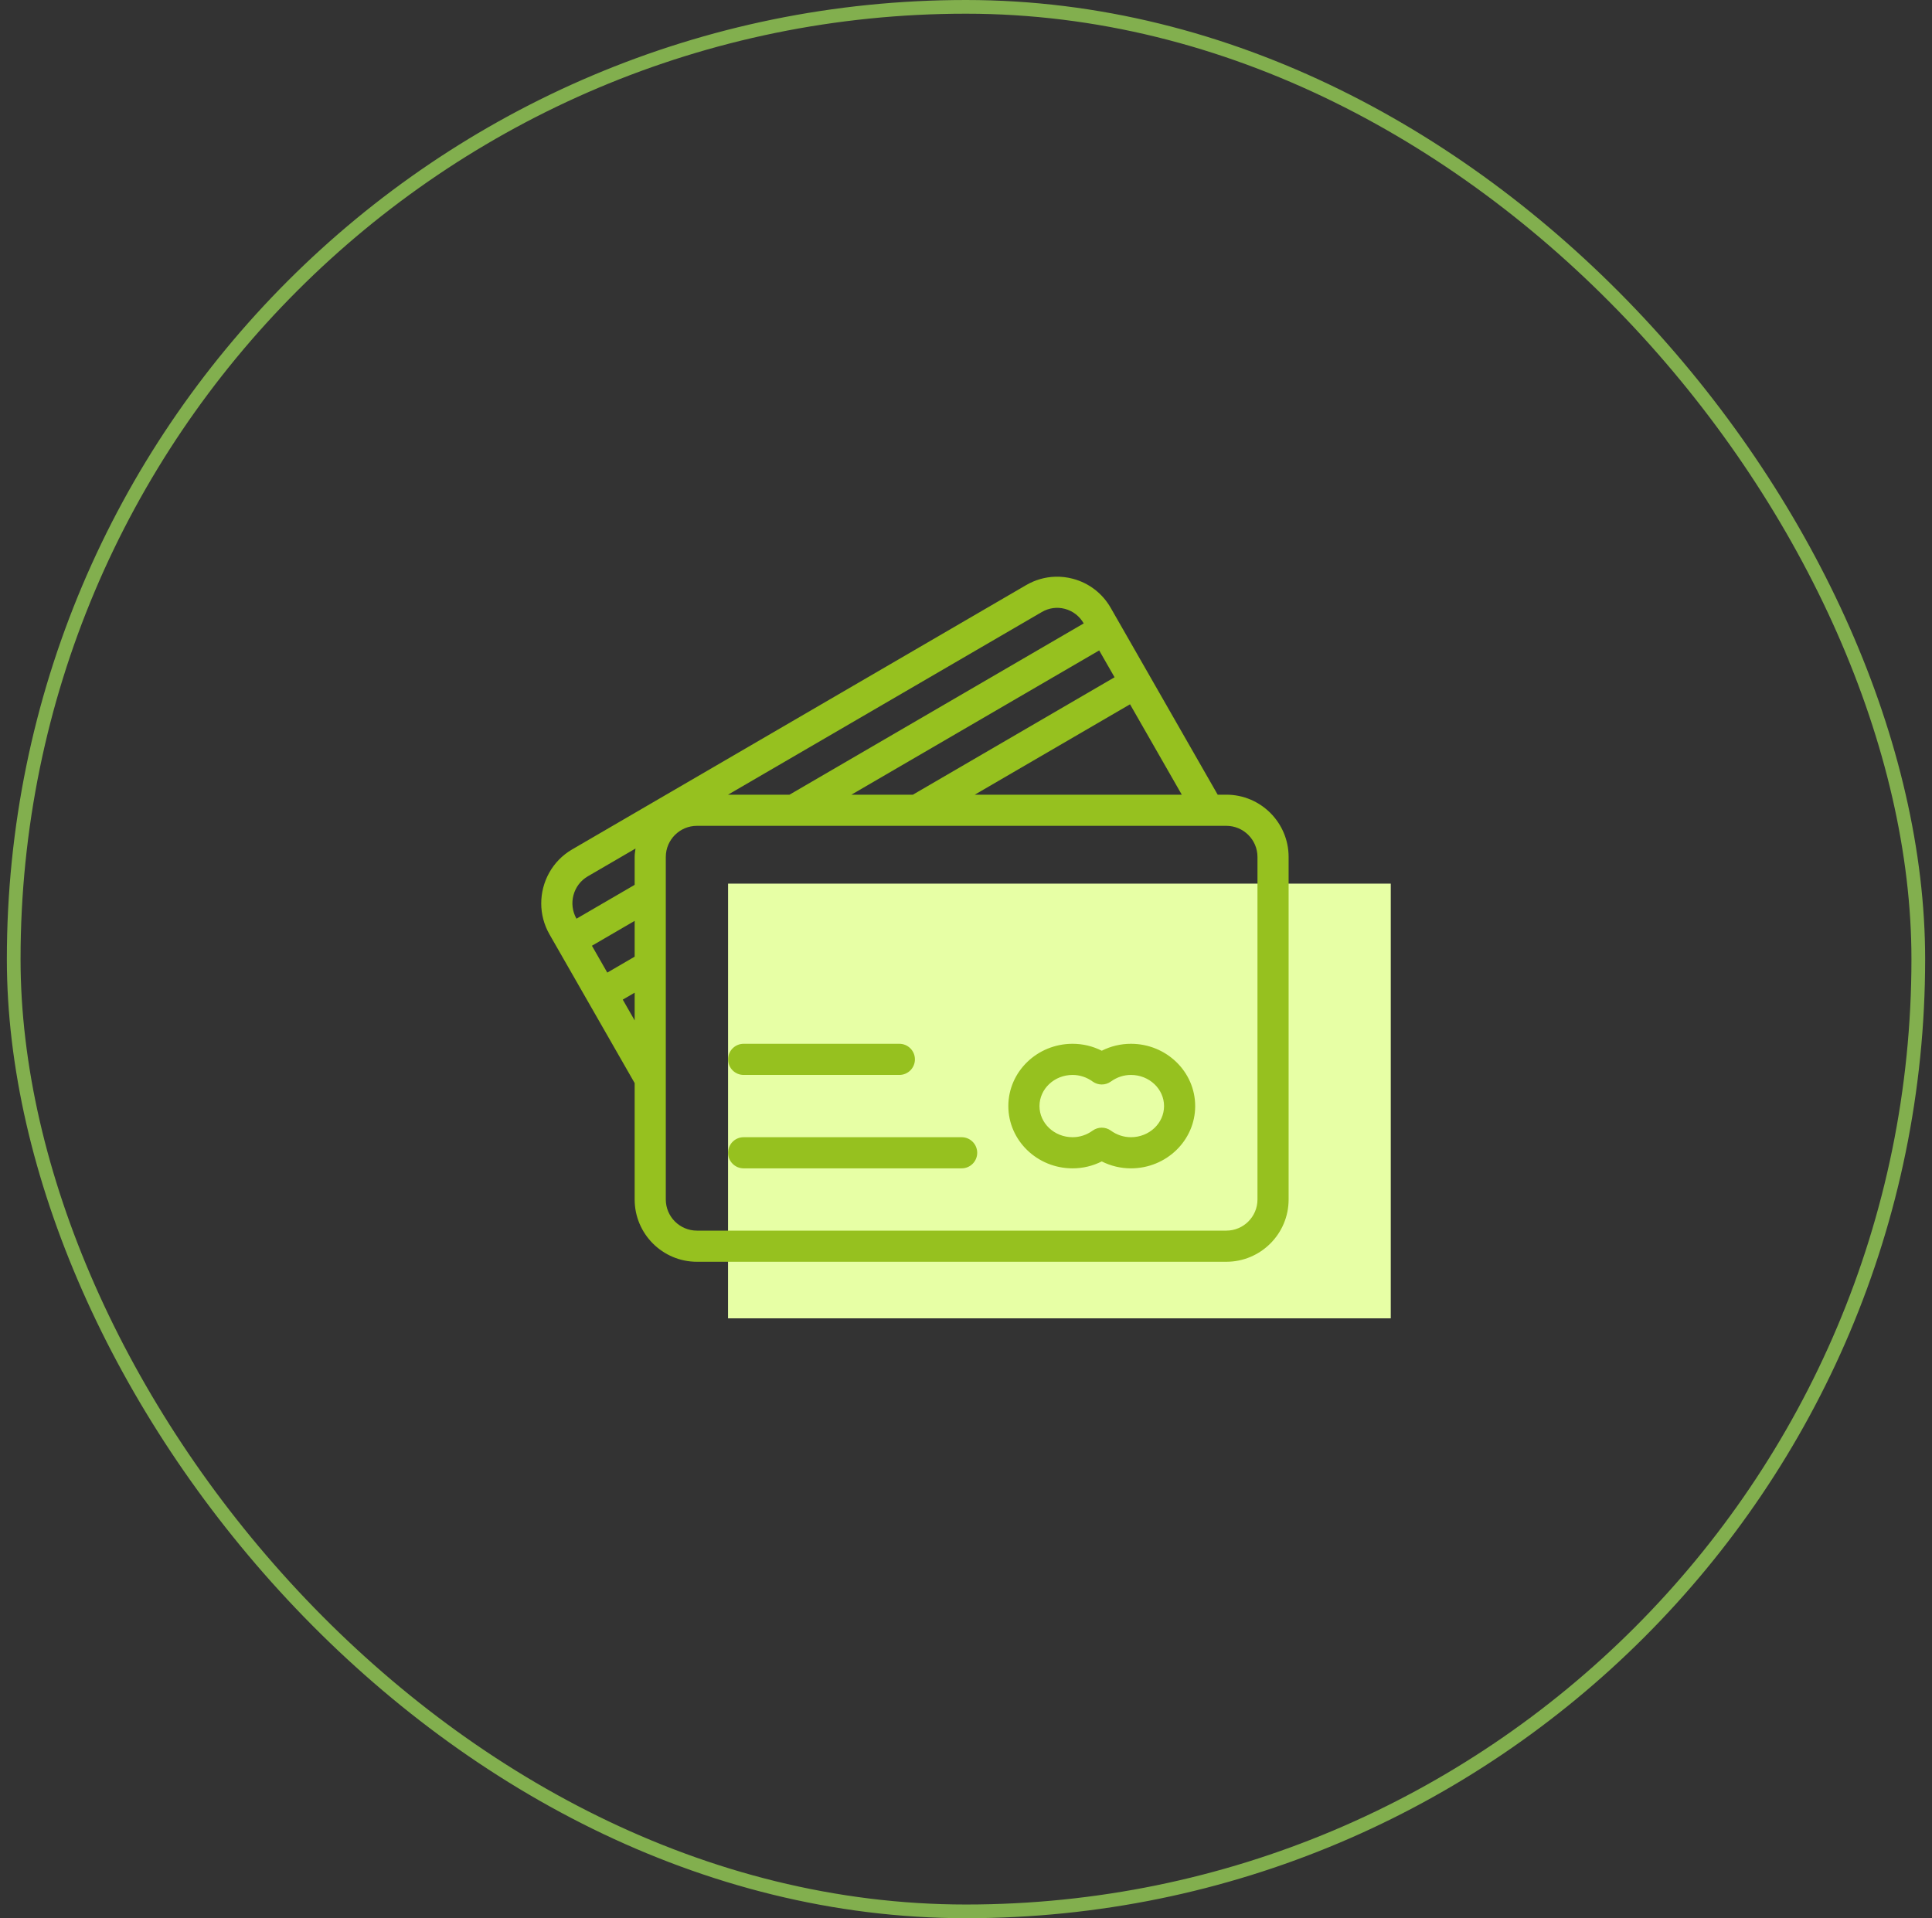 <svg xmlns="http://www.w3.org/2000/svg" width="141" height="140" viewBox="0 0 141 140">
  <rect x="0" y="0" width="141" height="140" fill="#333333" stroke="none"/>
  <g fill="none" fill-rule="evenodd" transform="translate(.5)">
    <path fill="#E7FFA5" fill-rule="nonzero" d="M52.636,64.491 C84.879,64.491 101,64.491 101,64.491 C101,64.491 101,73.123 101,90.385 C101,91.615 101,93.559 101,96.217 L52.633,96.217 L52.636,64.491 Z"/>
    <rect width="139" height="139" x=".5" y=".5" stroke="#82AF4E" rx="69.5"/>
    <path fill="#96C11F" fill-rule="nonzero" d="M37.498,0.093 C37.936,0.078 38.378,0.128 38.812,0.244 C39.981,0.557 40.957,1.311 41.562,2.365 L41.562,2.365 L49.368,16 L49.999,16 C52.506,16 54.545,18.038 54.545,20.545 L54.545,20.545 L54.545,45.545 C54.545,48.052 52.506,50.09 49.999,50.09 L49.999,50.09 L11.363,50.09 C8.856,50.09 6.818,48.052 6.818,45.545 L6.818,45.545 L6.818,37.049 L0.602,26.193 C0.199,25.487 0.003,24.716 -0,23.954 C-0.007,22.378 0.804,20.839 2.254,19.995 L2.254,19.995 L35.392,0.702 C36.044,0.323 36.765,0.117 37.498,0.093 Z M49.999,18.273 L11.363,18.273 C10.111,18.273 9.091,19.292 9.091,20.545 L9.091,20.545 L9.091,45.545 C9.091,46.798 10.111,47.817 11.363,47.817 L11.363,47.817 L49.999,47.817 C51.252,47.817 52.272,46.798 52.272,45.545 L52.272,45.545 L52.272,20.545 C52.272,19.292 51.252,18.273 49.999,18.273 L49.999,18.273 Z M43.039,34.181 C45.624,34.181 47.726,36.22 47.726,38.727 C47.726,41.234 45.623,43.272 43.039,43.272 C42.293,43.272 41.569,43.099 40.908,42.766 C40.248,43.099 39.523,43.272 38.778,43.272 C36.193,43.272 34.09,41.234 34.09,38.727 C34.09,36.22 36.193,34.181 38.778,34.181 C39.523,34.181 40.248,34.354 40.908,34.687 C41.569,34.354 42.293,34.181 43.039,34.181 Z M30.681,40.999 C31.309,40.999 31.818,41.508 31.818,42.136 C31.818,42.764 31.309,43.272 30.681,43.272 L30.681,43.272 L14.772,43.272 C14.144,43.272 13.636,42.764 13.636,42.136 C13.636,41.508 14.144,40.999 14.772,40.999 L14.772,40.999 Z M43.039,36.454 C42.514,36.454 42.009,36.621 41.575,36.935 C41.178,37.223 40.639,37.223 40.241,36.935 C39.808,36.621 39.303,36.454 38.778,36.454 C37.446,36.454 36.363,37.474 36.363,38.727 C36.363,39.98 37.446,40.999 38.778,40.999 C39.303,40.999 39.808,40.833 40.241,40.519 C40.44,40.375 40.674,40.303 40.908,40.303 C41.142,40.303 41.377,40.375 41.575,40.519 C42.009,40.833 42.514,40.999 43.039,40.999 C44.371,40.999 45.454,39.98 45.454,38.727 C45.454,37.474 44.371,36.454 43.039,36.454 Z M26.136,34.181 C26.764,34.181 27.272,34.69 27.272,35.318 C27.272,35.946 26.764,36.454 26.136,36.454 L26.136,36.454 L14.772,36.454 C14.144,36.454 13.636,35.946 13.636,35.318 C13.636,34.69 14.144,34.181 14.772,34.181 L14.772,34.181 Z M6.818,30.452 L5.95,30.957 L6.818,32.473 L6.818,30.452 Z M6.818,25.209 L3.699,27.025 L4.821,28.985 L6.818,27.822 L6.818,25.209 Z M6.88,19.931 L3.397,21.959 C2.326,22.583 1.958,23.968 2.572,25.051 L2.572,25.051 L6.818,22.58 L6.818,20.545 C6.818,20.335 6.852,20.134 6.88,19.931 L6.88,19.931 Z M42.971,9.403 L31.64,16 L46.748,16 L42.971,9.403 Z M40.72,5.471 L22.636,16 L27.123,16 L41.842,7.43 L40.72,5.471 Z M38.224,2.439 C37.65,2.284 37.051,2.367 36.536,2.667 L36.536,2.667 L13.633,16 L18.119,16 L39.591,3.499 C39.288,2.97 38.804,2.595 38.224,2.439 Z" transform="translate(39 42)"/>
  </g>
</svg>
